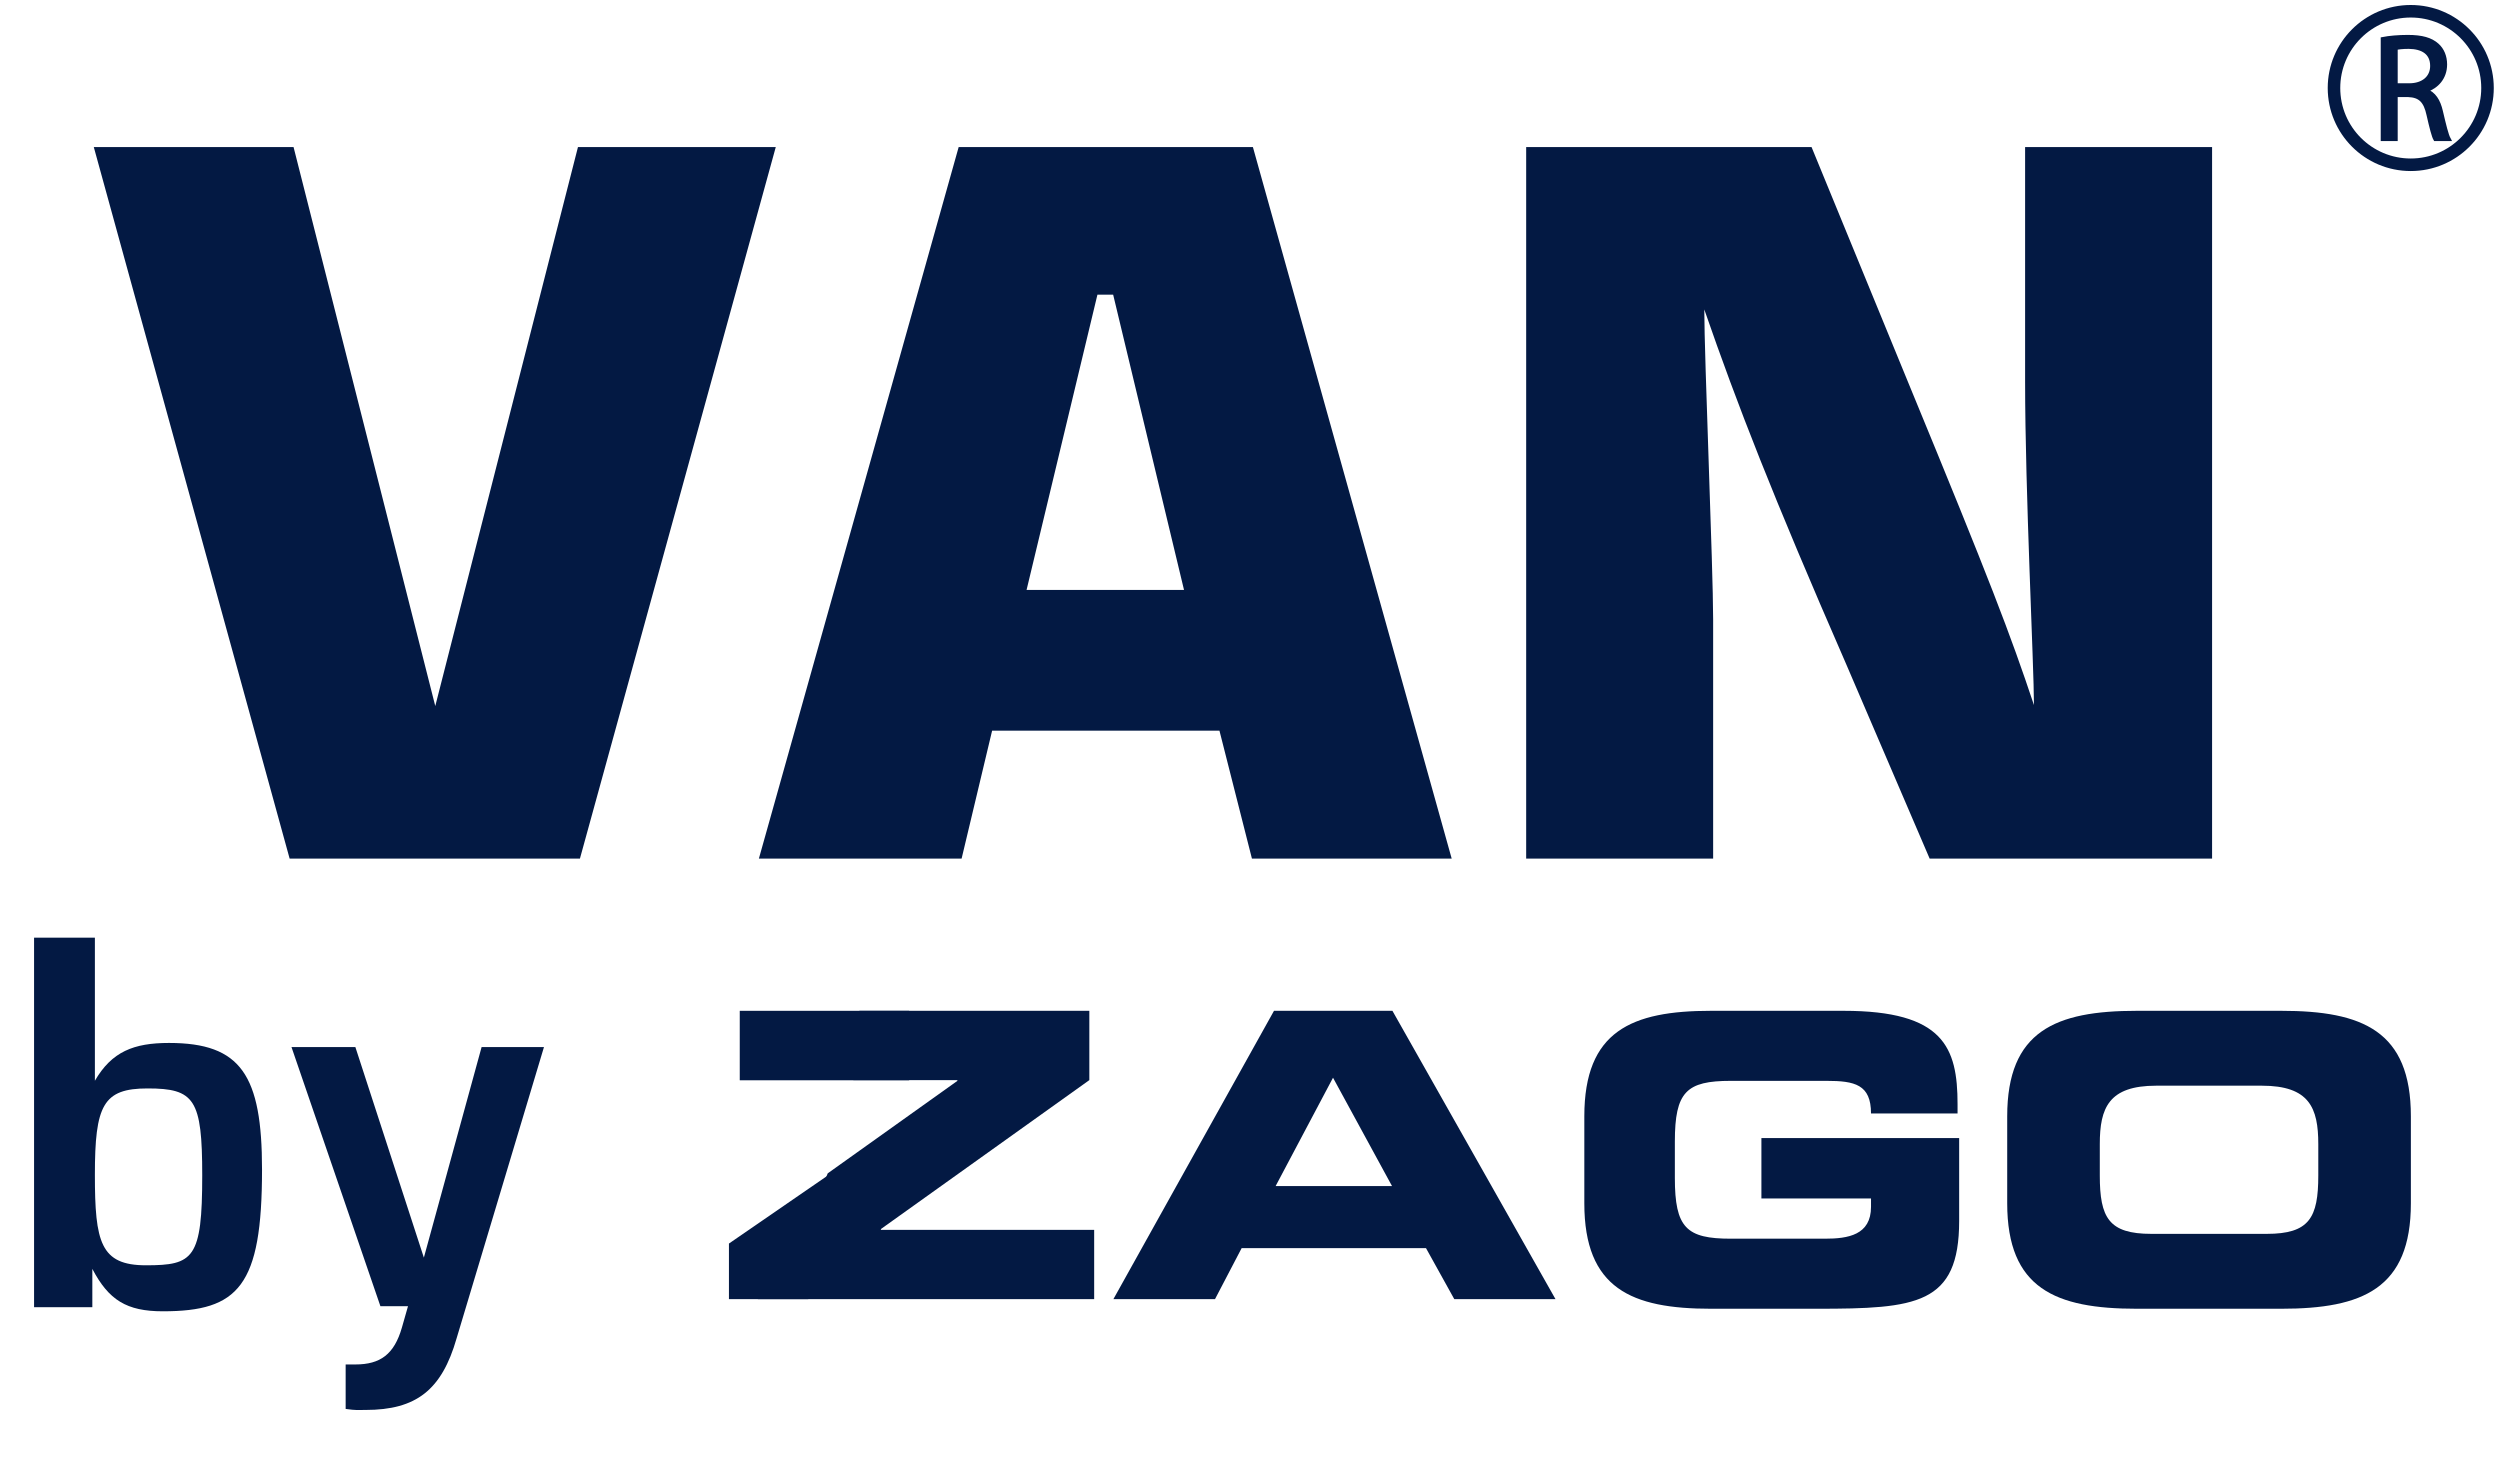 <?xml version="1.0" encoding="utf-8"?><svg width="222" height="131" viewBox="0 0 222 131" fill="none" xmlns="http://www.w3.org/2000/svg">
<path d="M68.888 13.061H51.323L38.652 62.697L26.068 13.061H8.329L25.719 76.242H51.498L68.888 13.061ZM85.129 13.061L67.389 76.242H85.391L88.1 64.882H108.287L111.171 76.242H128.91L111.258 13.061H85.129ZM91.159 52.386L97.451 26.169H98.849L105.141 52.386H91.159ZM135.524 76.242H152.127V55.007C152.127 50.463 151.341 31.675 151.341 27.48C154.312 36.044 157.37 43.909 163.925 58.94L171.352 76.242H196.433V13.061H179.829V33.859C179.829 43.647 180.615 59.114 180.615 62.61C178.518 56.318 176.683 51.512 169.692 34.558L160.866 13.061H135.524V76.242Z" fill="#031943"/>
<path d="M3.025 116.08H8.199V112.676C9.652 115.445 11.24 116.443 14.463 116.443C21.18 116.443 23.268 114.219 23.268 103.87C23.268 95.473 21.407 92.614 15.008 92.614C11.876 92.614 9.924 93.385 8.426 95.972V83.263H3.025V116.08ZM13.101 96.653C17.277 96.653 17.958 97.606 17.958 104.37C17.958 111.768 17.186 112.358 12.965 112.358C8.925 112.358 8.426 110.316 8.426 104.324C8.426 98.151 9.152 96.653 13.101 96.653ZM25.883 92.977L33.78 115.989H36.231L35.687 117.896C35.006 120.256 33.78 121.164 31.556 121.164H30.694V125.113C31.647 125.249 31.738 125.203 32.464 125.203C36.958 125.203 39.227 123.433 40.544 118.849L48.305 92.977H42.767L37.639 111.677L31.556 92.977H25.883Z" fill="#031943"/>
<path d="M140.688 99.127C140.688 91.548 144.885 89.76 151.935 89.76H163.712C172.598 89.76 173.831 93.013 173.831 98.054V98.877H166.146C166.146 96.302 164.7 95.98 162.196 95.98H153.698C149.75 95.98 148.727 96.946 148.727 101.379V104.598C148.727 109.031 149.75 109.996 153.698 109.996H162.055C164.1 109.996 166.146 109.675 166.146 107.171V106.421H156.413V101.058H173.973V108.423C173.973 115.86 170.164 116.217 161.35 116.217H151.935C144.885 116.217 140.688 114.43 140.688 106.851V99.127Z" fill="#031943"/>
<path d="M178.24 99.127C178.24 91.547 182.532 89.76 189.744 89.76H202.582C209.795 89.76 214.086 91.547 214.086 99.127V106.85C214.086 114.43 209.795 116.217 202.582 116.217H189.744C182.532 116.217 178.24 114.43 178.24 106.85V99.127ZM186.462 104.382C186.462 108.137 187.255 109.567 191.042 109.567H201.284C205.071 109.567 205.864 108.137 205.864 104.382V101.593C205.864 98.376 205.071 96.409 200.851 96.409H191.475C187.255 96.409 186.462 98.376 186.462 101.593V104.382Z" fill="#031943"/>
<path d="M113.131 89.76H123.647L138.128 115.364H129.141L126.63 110.837H110.257L107.892 115.364H98.869L113.131 89.76ZM113.277 105.32H123.61L118.372 95.702L113.277 105.32Z" fill="#031943"/>
<path d="M211.579 3.459C212.17 3.339 213.012 3.271 213.815 3.271C215.058 3.271 215.86 3.5 216.424 4.007C216.879 4.408 217.133 5.025 217.133 5.719C217.133 6.911 216.383 7.699 215.433 8.021V8.062C216.129 8.302 216.544 8.945 216.758 9.881C217.052 11.139 217.265 12.008 217.455 12.355H216.25C216.102 12.102 215.902 11.326 215.647 10.202C215.38 8.958 214.898 8.489 213.841 8.45H212.745V12.355H211.579V3.459ZM212.745 7.566H213.936C215.179 7.566 215.968 6.885 215.968 5.854C215.968 4.69 215.125 4.181 213.895 4.169C213.333 4.169 212.932 4.221 212.745 4.275V7.566Z" fill="#031943" stroke="#031943" stroke-width="0.341" stroke-miterlimit="10"/>
<path d="M220.891 7.815C220.891 11.58 217.838 14.632 214.075 14.632C210.311 14.632 207.258 11.58 207.258 7.815C207.258 4.05 210.31 1 214.075 1C217.839 1 220.891 4.05 220.891 7.815Z" stroke="#031943" stroke-width="1.113" stroke-miterlimit="10"/>
<path d="M78.224 109.21V109.139L96.733 95.914V89.76H76.314C76.289 91.852 76.107 93.907 75.778 95.914H85.013V95.983L73.502 104.193C72.814 105.949 72.014 107.649 71.1 109.28C70.037 111.44 68.761 113.478 67.291 115.364H97.162V109.21H78.224Z" fill="#031943"/>
<path d="M65.69 89.76H80.733V95.929H65.69V89.76Z" fill="#031943"/>
<path d="M64.73 110.428L82.653 98.089L80.733 100.865L71.771 115.364H64.73V110.428Z" fill="#031943"/>
</svg>
